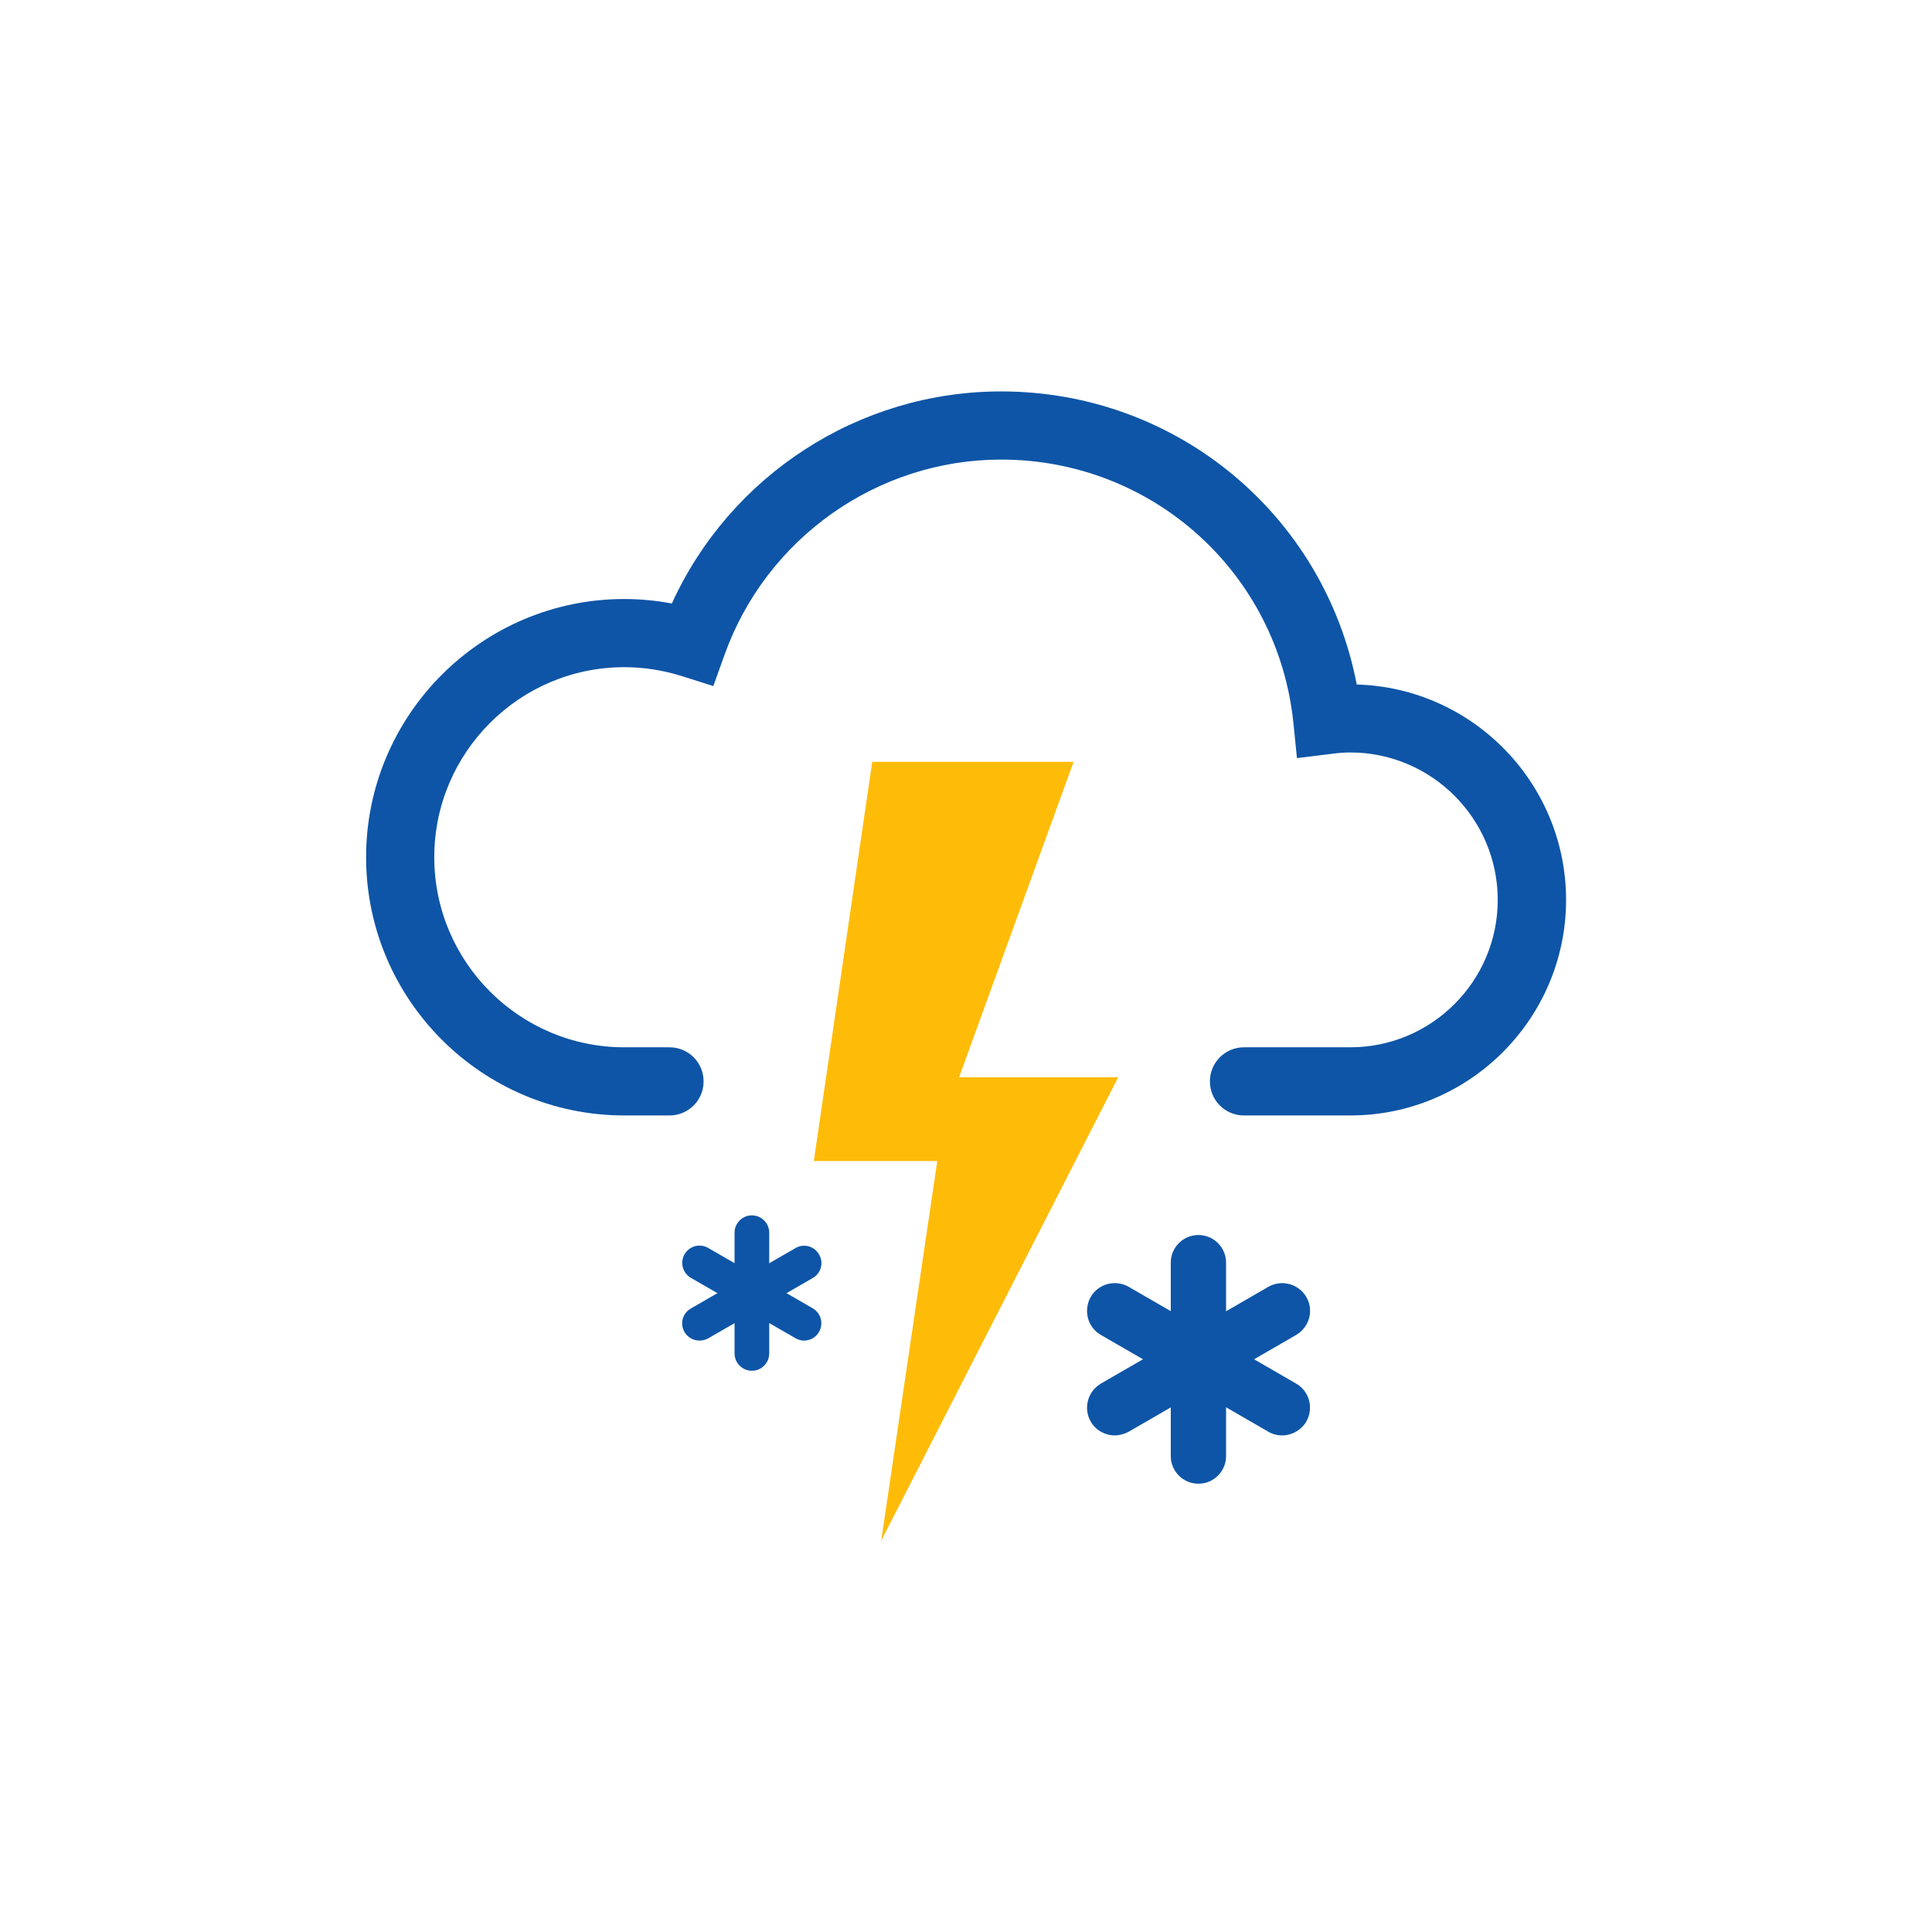 <?xml version="1.0" encoding="utf-8"?>
<!-- Generator: Adobe Illustrator 26.2.1, SVG Export Plug-In . SVG Version: 6.00 Build 0)  -->
<svg version="1.1" id="Warstwa_1" xmlns="http://www.w3.org/2000/svg" xmlns:xlink="http://www.w3.org/1999/xlink" x="0px" y="0px"
	 viewBox="0 0 99.21 99.21" style="enable-background:new 0 0 99.21 99.21;" xml:space="preserve">
<style type="text/css">
	.st0{fill:#FEBC09;}
	.st1{fill:#0E55A7;}
</style>
<g>
	<polygon class="st0" points="44.79,39.12 55.13,39.12 49.25,55.32 57.42,55.32 45.25,79.12 48.13,59.62 41.79,59.62 	"/>
	<path class="st1" d="M69.34,57.28h-5.46c-0.97,0-1.75-0.78-1.75-1.75s0.78-1.75,1.75-1.75h5.46c4.18,0,7.57-3.4,7.57-7.57
		c0-4.17-3.4-7.57-7.57-7.57c-0.28,0-0.59,0.02-0.96,0.07l-1.78,0.22l-0.18-1.78c-0.78-7.73-7.24-13.55-15.01-13.55
		c-6.36,0-12.07,4.04-14.21,10.04l-0.57,1.59l-1.61-0.51c-0.96-0.3-1.95-0.46-2.96-0.46c-5.38,0-9.76,4.38-9.76,9.76
		c0,5.38,4.38,9.76,9.76,9.76h2.32c0.97,0,1.75,0.78,1.75,1.75s-0.78,1.75-1.75,1.75h-2.32c-7.31,0-13.26-5.95-13.26-13.26
		c0-7.31,5.95-13.26,13.26-13.26c0.82,0,1.63,0.08,2.44,0.23c3-6.58,9.6-10.89,16.91-10.89c9.02,0,16.59,6.36,18.26,15.05
		c5.96,0.17,10.75,5.07,10.75,11.07C80.41,52.32,75.44,57.28,69.34,57.28z"/>
	<g>
		<path class="st1" d="M61.54,76.19c-0.79,0-1.42-0.64-1.42-1.42v-9.93c0-0.79,0.64-1.42,1.42-1.42c0.79,0,1.42,0.64,1.42,1.42v9.93
			C62.96,75.55,62.33,76.19,61.54,76.19z"/>
		<path class="st1" d="M57.24,73.71c-0.49,0-0.97-0.26-1.23-0.71c-0.39-0.68-0.16-1.55,0.52-1.95l8.6-4.97
			c0.68-0.39,1.55-0.16,1.95,0.52s0.16,1.55-0.52,1.95l-8.6,4.97C57.73,73.64,57.48,73.71,57.24,73.71z"/>
		<path class="st1" d="M65.84,73.71c-0.24,0-0.49-0.06-0.71-0.19l-8.6-4.97c-0.68-0.39-0.91-1.26-0.52-1.95
			c0.39-0.68,1.26-0.91,1.95-0.52l8.6,4.97c0.68,0.39,0.91,1.26,0.52,1.95C66.81,73.45,66.33,73.71,65.84,73.71z"/>
	</g>
	<g>
		<path class="st1" d="M38.61,70.39c-0.49,0-0.89-0.4-0.89-0.89v-6.2c0-0.49,0.4-0.89,0.89-0.89c0.49,0,0.89,0.4,0.89,0.89v6.2
			C39.5,69.99,39.1,70.39,38.61,70.39z"/>
		<path class="st1" d="M35.92,68.84c-0.31,0-0.61-0.16-0.77-0.44c-0.25-0.43-0.1-0.97,0.33-1.21l5.37-3.1
			c0.42-0.25,0.97-0.1,1.21,0.33c0.25,0.43,0.1,0.97-0.33,1.21l-5.37,3.1C36.23,68.8,36.07,68.84,35.92,68.84z"/>
		<path class="st1" d="M41.29,68.84c-0.15,0-0.3-0.04-0.44-0.12l-5.37-3.1c-0.43-0.25-0.57-0.79-0.33-1.21
			c0.25-0.43,0.79-0.57,1.21-0.33l5.37,3.1c0.43,0.25,0.57,0.79,0.33,1.21C41.9,68.68,41.6,68.84,41.29,68.84z"/>
	</g>
</g>
</svg>
